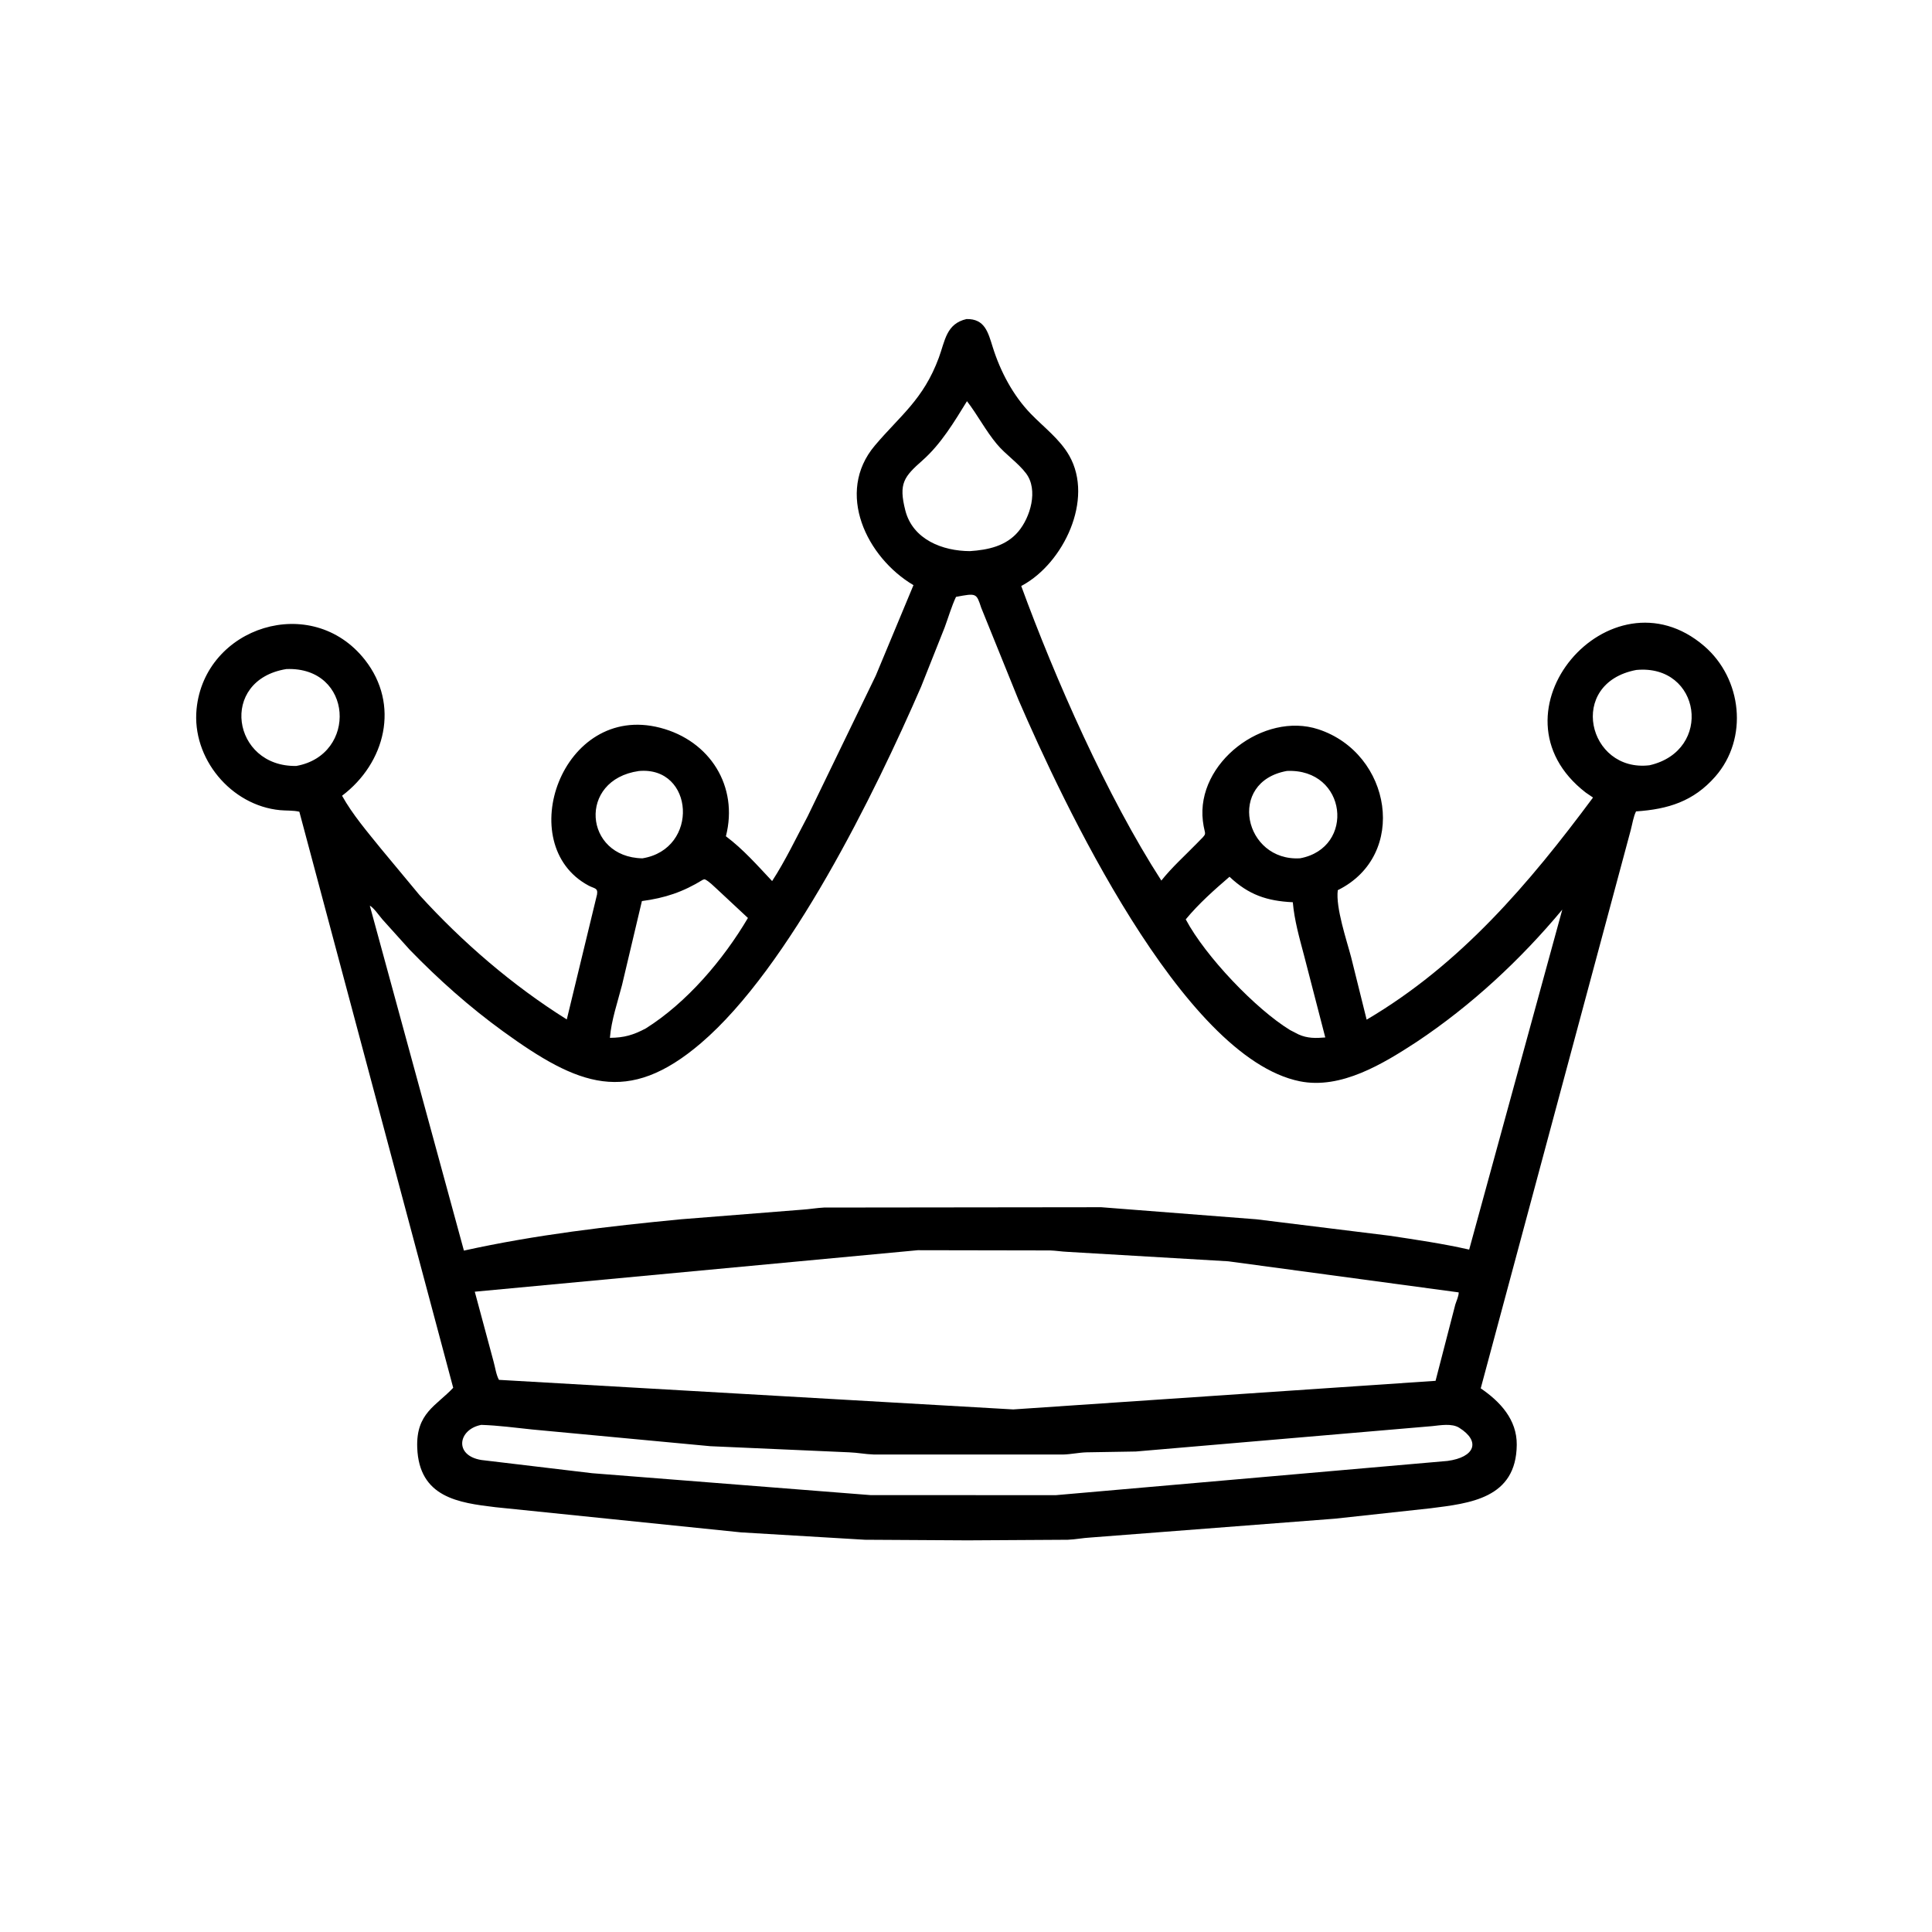 <svg version="1.1" xmlns="http://www.w3.org/2000/svg" style="display: block;" viewBox="0 0 2048 2048" width="640" height="640">
<path transform="translate(0,0)" fill="rgb(0,0,0)" d="M 1025.5 1632.84 L 916.81 1632.2 L 785.562 1624.38 L 525.346 1597.71 C 486.258 1593.05 444.161 1587.48 442.28 1534.5 C 440.978 1497.82 462.453 1490.32 480.415 1471.11 L 317.319 860.458 C 310.967 858.924 303.561 859.434 297 858.817 C 244.799 853.908 203.214 803.737 208.379 751.531 C 217.016 664.23 330.482 627.793 386.855 699.5 C 424.127 746.911 408.597 808.773 362.596 843.518 C 373.695 863.492 389.648 882.034 403.957 899.782 L 444.645 948.763 C 490.098 998.785 543.537 1044.8 600.823 1080.64 L 632.89 948.141 C 633.984 940.995 630.196 942.129 623.838 938.716 C 543.033 895.342 595.552 744.517 699.745 771.446 C 752.634 785.116 783.069 833.651 769.484 886.471 C 788.072 900.468 802.633 917.129 818.476 933.986 C 832.547 912.347 843.975 888.195 856.103 865.421 L 928.34 716.236 L 968.314 620.277 C 918.737 590.953 885.183 522.234 927.364 472.319 C 954.428 440.293 978.768 423.563 995.171 379.246 C 1001.82 361.291 1002.95 343.157 1024.55 338.207 C 1044.01 337.838 1047.4 352.27 1052.41 368.185 C 1060.47 393.806 1073.81 419.076 1092.5 438.455 C 1106.32 452.779 1123.48 465.492 1133.44 482.999 C 1159.88 529.526 1127.16 596.882 1083.77 620.519 L 1082.54 621.174 C 1118.44 719.276 1173.5 844.287 1231.08 933.44 C 1242.1 919.525 1256.31 906.788 1268.73 894.028 C 1281.2 881.214 1277.14 887.598 1275.09 870.27 C 1267.76 808.56 1339.68 754.08 1397.51 773.088 C 1475.15 798.606 1493.17 906.537 1418.11 943.619 C 1415.71 962.089 1427.58 996.852 1432.27 1014.75 L 1448.7 1080.88 C 1548.07 1022.41 1620.93 936.649 1688.67 845.42 L 1680.97 840.175 C 1571.83 755.929 1707.13 599.352 1806.51 684.832 C 1846.7 719.401 1853.73 782.808 1818.19 823.298 C 1795.16 849.531 1768.22 857.823 1734.27 860.124 C 1731.44 865.78 1730.3 873.738 1728.64 879.962 L 1569.63 1471.71 C 1590.17 1485.71 1608.04 1504.77 1607.82 1531.5 C 1607.35 1588.58 1557.96 1593.57 1516.37 1598.85 L 1415.22 1609.85 L 1156.16 1629.82 C 1148.05 1630.25 1139.95 1631.9 1131.89 1632.21 L 1025.5 1632.84 z M 392.007 960.006 L 491.769 1325.69 C 567.832 1308.89 644.568 1299.92 722 1292.48 L 850.986 1282.26 C 858.529 1281.77 865.913 1280.41 873.523 1280.05 L 1167.32 1279.71 L 1331.93 1292.51 L 1472.98 1309.91 C 1501.14 1314.16 1529.6 1318.32 1557.38 1324.62 L 1656.09 964.243 C 1611.64 1017.58 1559.54 1065.94 1501.63 1104.51 C 1466.44 1127.44 1421.58 1155.08 1377.75 1146.19 C 1252.96 1120.85 1125.65 848.209 1079.65 741.886 L 1040.12 644.201 C 1034.99 628.69 1035.18 628.625 1013.4 632.715 C 1008.6 642.934 1005.3 654.53 1001.35 665.166 L 976.402 727.946 C 927.507 840.509 836.969 1025.55 742.948 1105.85 C 665.251 1172.2 612.998 1151.06 533.244 1093.26 C 497.896 1067.64 464.797 1038.21 434.414 1006.87 L 405.437 974.698 C 402.011 970.768 396.393 962.426 392.007 960.006 L 391.091 958.207 L 392.007 960.006 z M 1025.04 425.267 C 1011.56 447.15 997.472 470.712 977.995 487.922 C 958.295 505.328 952.353 512.4 959.674 541.06 C 967.583 572.022 999.232 584.11 1028.14 584.218 C 1047.24 582.946 1066.18 578.965 1079.2 563.772 C 1092.16 548.657 1100.97 519.316 1087.62 501.74 C 1078.98 490.37 1066.1 481.977 1056.8 470.864 C 1044.81 456.543 1036.38 440.001 1025.04 425.267 z M 303.537 709.233 C 231.559 720.902 245.993 813.281 314.142 811.931 C 379.299 800.291 374.609 706.407 303.537 709.233 z M 1734.51 710.188 C 1660.71 724.192 1683.14 819.061 1748.58 811.212 C 1816.42 795.704 1803.15 703.663 1734.51 710.188 z M 677.175 817.315 C 612.052 826.661 619.099 908.742 680.997 909.87 C 741.677 900.009 735.88 811.897 677.175 817.315 z M 1364.23 817.23 C 1300.09 828.698 1318.86 913.508 1378.24 909.814 C 1437.06 898.782 1428.09 814.523 1364.23 817.23 z M 1303.33 929.397 C 1286.68 943.753 1271.04 957.599 1256.93 974.55 C 1277.89 1013.97 1331.41 1069.87 1367.53 1091.91 L 1376.5 1096.53 C 1385.97 1100.81 1394.79 1100.59 1404.85 1099.75 L 1382.36 1012.85 C 1377.43 994.236 1372.1 975.664 1370.43 956.413 C 1342.99 955.111 1323.49 948.497 1303.33 929.397 z M 745.211 932.5 C 723.975 945.562 705.048 951.89 680.445 955.175 L 659.368 1044.18 C 654.695 1062.28 648.025 1081.52 646.525 1100.15 C 661.619 1100.04 671.314 1097.19 684.549 1090.18 C 728.185 1062.74 766.729 1017.31 792.846 973.08 L 760.495 942.909 C 756.432 939.335 751.882 934.319 747.047 932.071 L 745.211 932.5 z M 972.926 1325.27 L 503.288 1369.26 L 523.143 1443.07 C 524.854 1449.03 525.91 1457.43 528.928 1462.7 L 1074.02 1494.05 L 1521.75 1463.73 L 1542.66 1382.95 C 1543.83 1379.11 1546.36 1373.96 1546.28 1369.98 L 1302 1337.03 L 1131.5 1327.01 C 1125.36 1326.75 1119.32 1325.71 1113.15 1325.52 L 972.926 1325.27 z M 510.193 1510.43 C 485.578 1515.08 480.871 1542.9 510.265 1547.66 L 627.705 1561.66 L 922.607 1584.86 L 1119.19 1584.94 L 1534.36 1548.66 C 1563.32 1544.8 1569.99 1527.98 1546.8 1513.47 C 1538.99 1508.59 1527.01 1510.84 1518.29 1511.74 L 1204 1538.66 L 1151.72 1539.53 C 1143.44 1539.79 1135.41 1541.63 1127.06 1541.85 L 925.994 1541.82 C 917.351 1541.56 908.846 1539.83 900.146 1539.52 L 753 1533.03 L 564.284 1515.33 C 546.225 1513.45 528.371 1511.01 510.193 1510.43 z"/>
</svg>
